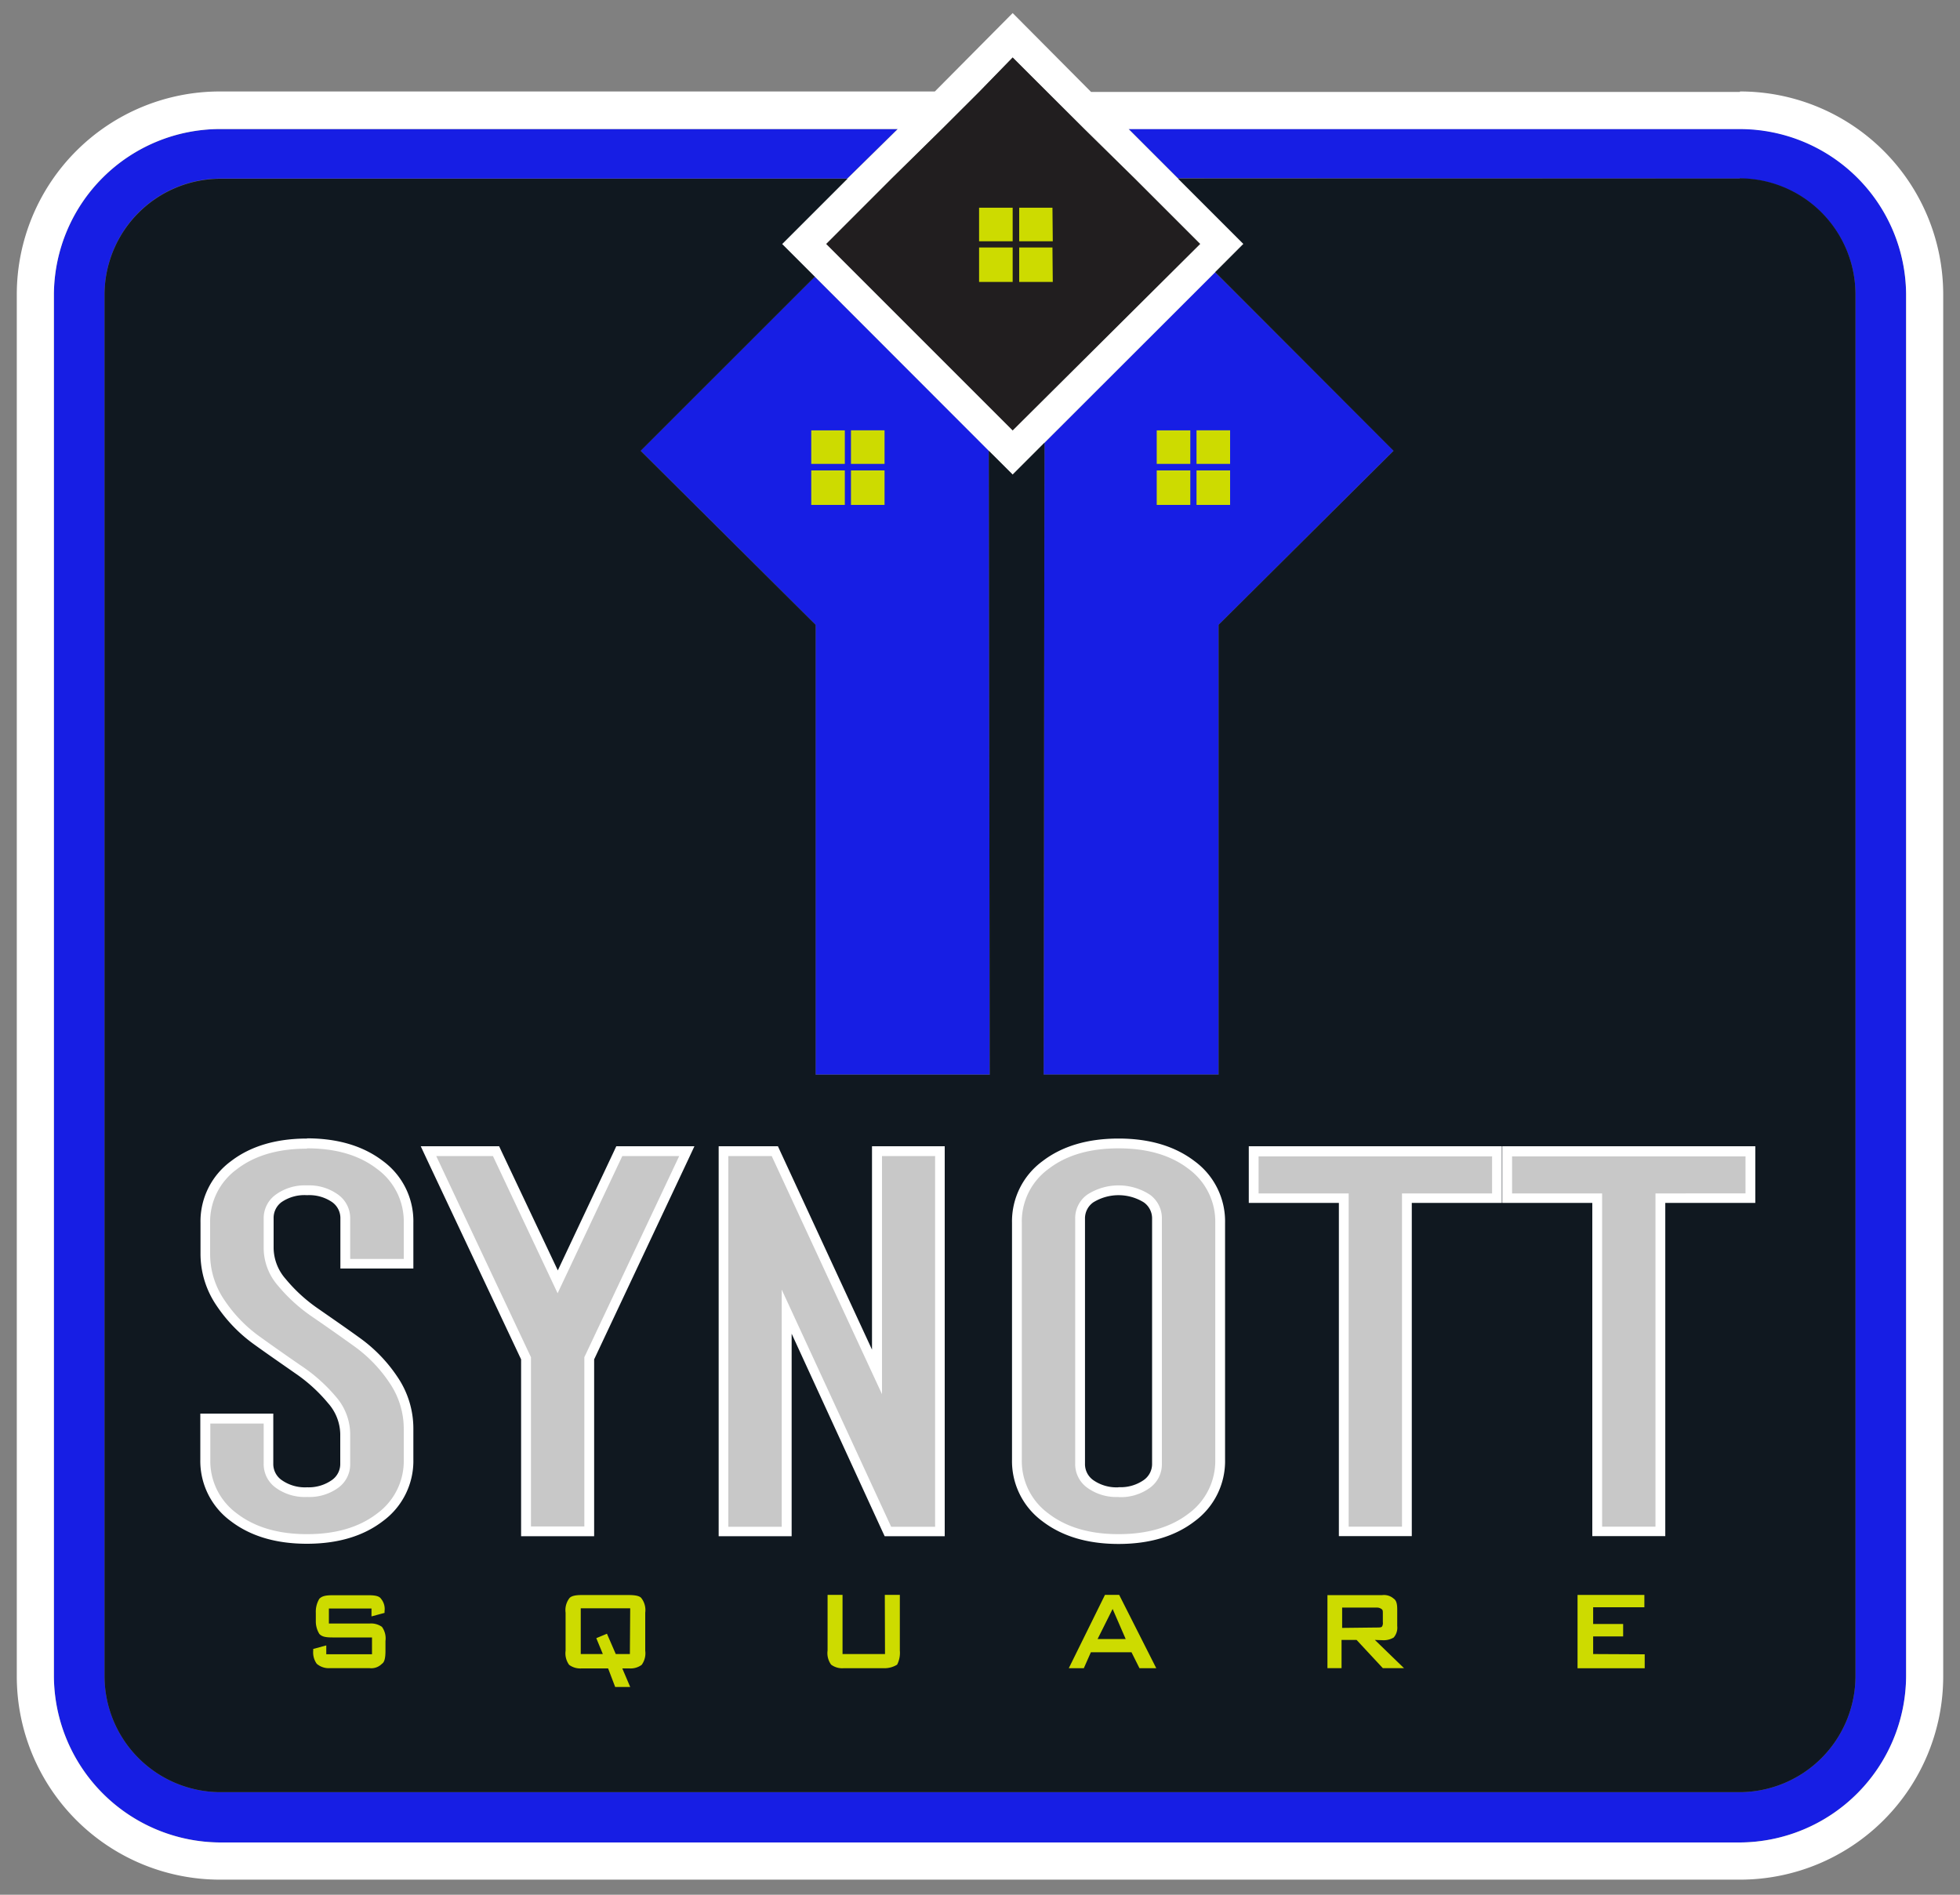<svg id="Layer_1" data-name="Layer 1" xmlns="http://www.w3.org/2000/svg" viewBox="0 0 300 290"><rect x="0" y="0" width="300" height="290" fill="#808080" stroke="none"/><defs><style>.cls-1{fill:#171ee4;}.cls-2{fill:#fff;}.cls-3{fill:#101820;}.cls-4{fill:#211e1f;}.cls-5{fill:#cddb00;}.cls-6{fill:#c8c8c8;}</style></defs><path class="cls-1" d="M266.32,27.33A17.78,17.78,0,0,1,284,45V256.58a17.78,17.78,0,0,1-17.72,17.72H33.68A17.78,17.78,0,0,1,16,256.58V45A17.78,17.78,0,0,1,33.68,27.33h96l7.71-7.58H33.68A25.46,25.46,0,0,0,8.25,45V256.58A25.58,25.58,0,0,0,33.68,282H266.32a25.58,25.58,0,0,0,25.43-25.43V45a25.46,25.46,0,0,0-25.43-25.29h-93.6l7.58,7.58Z"/><polygon class="cls-1" points="124.84 95.63 124.84 164.47 151.49 164.47 151.35 68.98 124.71 42.34 98.06 68.98 124.84 95.63"/><polygon class="cls-1" points="186.52 164.47 186.52 95.63 213.3 68.98 185.98 41.66 159.87 67.77 159.74 164.47 186.52 164.47"/><path class="cls-2" d="M266.32,14.07H167L155,2l-11.91,12H33.68A31.08,31.08,0,0,0,2.57,45V256.58a31.11,31.11,0,0,0,31.11,31.11H266.32a31.11,31.11,0,0,0,31.11-31.11V45a31.08,31.08,0,0,0-31.11-31M144.18,19.75h0l5.69-5.68L155,8.8l5.27,5.27L166,19.75l7.71,7.58,10,10L155,65.87,126.47,37.34l10-10ZM291.75,256.58h0A25.58,25.58,0,0,1,266.32,282H33.68A25.58,25.58,0,0,1,8.25,256.58V45A25.46,25.46,0,0,1,33.68,19.75H137.42l-7.71,7.58-10,10,5,5L151.35,69,155,72.64l4.86-4.87L186,41.66l4.33-4.32-10-10-7.58-7.58h93.6A25.46,25.46,0,0,1,291.75,45Z"/><path class="cls-3" d="M266.32,27.33h-86l10,10L186,41.66,213.3,69,186.52,95.63v68.84H159.74l.13-96.7L155,72.64,151.35,69l.14,95.49H124.84V95.63L98.06,69l26.65-26.64-5-5,10-10h-96A17.78,17.78,0,0,0,16,45V256.58A17.78,17.78,0,0,0,33.68,274.3H266.32A17.78,17.78,0,0,0,284,256.58V45a17.78,17.78,0,0,0-17.72-17.71"/><polygon class="cls-4" points="155 65.87 183.68 37.34 173.67 27.33 165.96 19.75 160.28 14.07 155 8.8 149.87 14.07 144.18 19.75 136.47 27.33 126.47 37.34 155 65.87"/><path class="cls-5" d="M182.19,71h-5.14V65.87h5.14Zm6.09-5.14h-5.14V71h5.14ZM182.19,72h-5.14v5.28h5.14Zm6.09,0h-5.14v5.28h5.14Z"/><path class="cls-5" d="M129.31,71h-5.14V65.87h5.14Zm6.08-5.14h-5.14V71h5.14ZM129.31,72h-5.14v5.28h5.14Zm6.08,0h-5.14v5.28h5.14Z"/><path class="cls-5" d="M155,36.93h-5.14V31.79H155Zm6.09-5.14H156v5.14h5.14ZM155,37.88h-5.14v5.27H155Zm6.09,0H156v5.27h5.14Z"/><path id="square" class="cls-5" d="M58.46,249a3,3,0,0,1,.54,2.16v1.49c0,1.08-.14,1.76-.54,2a2.28,2.28,0,0,1-1.9.67H50.48a2.81,2.81,0,0,1-2-.67,3,3,0,0,1-.54-2v-.27l2-.54v1.35h7v-2.57H50.88c-1.08,0-1.62-.13-2-.54a3.66,3.66,0,0,1-.54-2v-1.22a3.83,3.83,0,0,1,.54-2.16c.41-.41.95-.54,2-.54h5.55c1,0,1.62.13,1.89.54a2.44,2.44,0,0,1,.54,1.89v.27l-2,.54v-1.21H50.34v2.3h6.22A2.87,2.87,0,0,1,58.46,249Zm39.76-4.33a3,3,0,0,1,.54,2.16v5.82a3,3,0,0,1-.54,2.16,2.85,2.85,0,0,1-1.89.55H95.25l1.21,2.84h-2.3l-1.08-2.84H89a2.85,2.85,0,0,1-1.89-.55,3,3,0,0,1-.54-2.16v-5.82a3,3,0,0,1,.54-2.16c.27-.41,1-.54,1.89-.54h7.31C97.27,244.14,98,244.27,98.22,244.68Zm-1.76,1.49H88.89v7h3.38l-1-2.43,1.63-.68,1.35,3.11h2.16Zm39,7h-6.5v-9.06h-2.29v8.52a3,3,0,0,0,.54,2.16,2.83,2.83,0,0,0,1.89.55h6.22a3.65,3.65,0,0,0,2-.55,4,4,0,0,0,.41-2.16v-8.52h-2.3Zm35.84-9.06,5.68,11.23h-2.57l-1.22-2.44h-6.22l-1.08,2.44h-2.3l5.54-11.23Zm1,6.76-2-4.6-2.3,4.6Zm38.14.14,4.46,4.32h-3.24L207.64,251h-2.3v4.32h-2.16V244.14h8.39a2.25,2.25,0,0,1,1.75.54c.41.27.54.81.54,1.62v2.57a2.28,2.28,0,0,1-.54,1.76,3,3,0,0,1-1.75.41Zm.27-1.9c.4,0,.67,0,.81-.13a1,1,0,0,0,.14-.68V247c0-.41,0-.54-.14-.68a1.18,1.18,0,0,0-.81-.27h-5.28v3.11Zm33.14,4.06v-2.7h4.59v-1.9h-4.59V246h7.84v-1.89H241.46v11.23h10.28V253.2Z"/><g id="SYNOTT"><path class="cls-6" d="M171.21,235.56c-4.58,0-8.34-1.12-11.18-3.31a10.69,10.69,0,0,1-4.38-8.86V187.18a10.69,10.69,0,0,1,4.38-8.86c2.84-2.2,6.6-3.31,11.18-3.31s8.33,1.11,11.17,3.31a10.69,10.69,0,0,1,4.38,8.86v36.21a10.69,10.69,0,0,1-4.38,8.86C179.54,234.44,175.78,235.56,171.21,235.56Zm0-53.38a7,7,0,0,0-4.34,1.26,3.72,3.72,0,0,0-1.55,3.11V224a3.72,3.72,0,0,0,1.55,3.11,8.1,8.1,0,0,0,8.68,0,3.71,3.71,0,0,0,1.54-3.11V186.55a3.71,3.71,0,0,0-1.54-3.11A7,7,0,0,0,171.21,182.18ZM47,235.56c-4.57,0-8.33-1.12-11.17-3.31a10.69,10.69,0,0,1-4.38-8.86v-6.26h9.67V224a3.71,3.71,0,0,0,1.54,3.11A7,7,0,0,0,47,228.39a7,7,0,0,0,4.35-1.26A3.71,3.71,0,0,0,52.85,224v-4.56a8.15,8.15,0,0,0-2-5.2,25.24,25.24,0,0,0-5.21-4.7c-2.08-1.42-4.21-2.92-6.34-4.45a22.78,22.78,0,0,1-5.55-5.74,13.36,13.36,0,0,1-2.32-7.55v-4.64a10.69,10.69,0,0,1,4.38-8.86c2.84-2.2,6.6-3.31,11.17-3.31s8.34,1.11,11.18,3.31a10.69,10.69,0,0,1,4.38,8.86v6.26H52.85v-6.89a3.71,3.71,0,0,0-1.54-3.11A7,7,0,0,0,47,182.18a7,7,0,0,0-4.34,1.26,3.71,3.71,0,0,0-1.54,3.11v4.57a8.14,8.14,0,0,0,2,5.19A24.43,24.43,0,0,0,48.31,201c2.12,1.46,4.25,3,6.34,4.46a22.78,22.78,0,0,1,5.55,5.74,13.36,13.36,0,0,1,2.32,7.55v4.64a10.69,10.69,0,0,1-4.38,8.86C55.3,234.44,51.54,235.56,47,235.56Zm197.51-1.18v-51H230.69v-7.17h37.23v7.17H254.14v51Zm-38.79,0v-51H191.89v-7.17h37.24v7.17H215.34v51Zm-69.76,0L120.4,200.75v33.63h-9.67V176.19h7.87L134.22,210V176.19h9.66v58.19Zm-55.4,0V207.89l-14.93-31.7H75.92l9.43,20,9.43-20h10.33l-14.92,31.7v26.49Z"/><path class="cls-2" d="M171.21,175.76q6.63,0,10.72,3.15a10,10,0,0,1,4.08,8.27v36.21a10,10,0,0,1-4.08,8.27q-4.1,3.15-10.72,3.15t-10.72-3.15a9.94,9.94,0,0,1-4.09-8.27V187.18a9.94,9.94,0,0,1,4.09-8.27q4.08-3.15,10.72-3.15m0,53.38a7.58,7.58,0,0,0,4.79-1.42,4.44,4.44,0,0,0,1.84-3.7V186.55a4.44,4.44,0,0,0-1.84-3.7,8.81,8.81,0,0,0-9.59,0,4.44,4.44,0,0,0-1.84,3.7V224a4.44,4.44,0,0,0,1.84,3.7,7.59,7.59,0,0,0,4.8,1.42M47,175.76q6.63,0,10.71,3.15a9.94,9.94,0,0,1,4.09,8.27v5.51H53.6v-6.14a4.44,4.44,0,0,0-1.84-3.7A7.58,7.58,0,0,0,47,181.43a7.59,7.59,0,0,0-4.8,1.42,4.44,4.44,0,0,0-1.84,3.7v4.56a8.8,8.8,0,0,0,2.19,5.67,25.36,25.36,0,0,0,5.36,4.84q3.16,2.17,6.33,4.45a21.6,21.6,0,0,1,5.36,5.55,12.47,12.47,0,0,1,2.2,7.13v4.64a9.94,9.94,0,0,1-4.09,8.27Q53.6,234.81,47,234.81t-10.72-3.15a9.94,9.94,0,0,1-4.09-8.27v-5.51h8.17V224a4.44,4.44,0,0,0,1.84,3.7,7.59,7.59,0,0,0,4.8,1.42,7.58,7.58,0,0,0,4.79-1.42A4.44,4.44,0,0,0,53.6,224v-4.56a8.8,8.8,0,0,0-2.19-5.67A25.36,25.36,0,0,0,46.05,209q-3.16-2.17-6.33-4.45A21.6,21.6,0,0,1,34.36,199a12.5,12.5,0,0,1-2.2-7.13v-4.64a9.94,9.94,0,0,1,4.09-8.27q4.08-3.15,10.72-3.15m220.2,1.18v5.67H253.39v51h-8.17v-51H231.44v-5.67h35.73m-38.79,0v5.67H214.59v51h-8.16v-51H192.64v-5.67h35.74m-85.25,0v56.69H136.4l-16.75-36.3v36.3h-8.17V176.94h6.64L135,213.39V176.94h8.16m-39.2,0L89.44,207.73v25.9H81.27v-25.9l-14.5-30.79h8.68l9.9,21,9.9-21h8.68m67.28-2.68c-4.75,0-8.66,1.17-11.64,3.46a11.42,11.42,0,0,0-4.67,9.46v36.21a11.42,11.42,0,0,0,4.67,9.46c3,2.29,6.89,3.46,11.64,3.46s8.65-1.17,11.63-3.46a11.42,11.42,0,0,0,4.67-9.46V187.18a11.42,11.42,0,0,0-4.67-9.46c-3-2.29-6.89-3.46-11.63-3.46Zm0,53.38a6.2,6.2,0,0,1-3.89-1.11,3,3,0,0,1-1.25-2.51V186.55a3,3,0,0,1,1.25-2.51,7.35,7.35,0,0,1,7.77,0,3,3,0,0,1,1.25,2.51V224a3,3,0,0,1-1.25,2.51,6.19,6.19,0,0,1-3.88,1.11ZM47,174.26c-4.75,0-8.66,1.17-11.64,3.46a11.42,11.42,0,0,0-4.67,9.46v4.64a14.07,14.07,0,0,0,2.45,8,23.09,23.09,0,0,0,5.73,5.93c2.12,1.53,4.26,3,6.36,4.47a24.26,24.26,0,0,1,5,4.56,7.32,7.32,0,0,1,1.85,4.72V224a3,3,0,0,1-1.25,2.51A6.19,6.19,0,0,1,47,227.64a6.2,6.2,0,0,1-3.89-1.11A3,3,0,0,1,41.83,224v-7.64H30.66v7a11.42,11.42,0,0,0,4.67,9.46c3,2.29,6.89,3.46,11.64,3.46s8.65-1.17,11.63-3.46a11.42,11.42,0,0,0,4.67-9.46v-4.64a14.07,14.07,0,0,0-2.45-8,23.09,23.09,0,0,0-5.73-5.93c-2.11-1.53-4.25-3-6.36-4.47a24.26,24.26,0,0,1-5-4.56,7.32,7.32,0,0,1-1.85-4.72v-4.56A3,3,0,0,1,43.08,184,6.2,6.2,0,0,1,47,182.93,6.19,6.19,0,0,1,50.85,184a3,3,0,0,1,1.25,2.51v7.64H63.27v-7a11.42,11.42,0,0,0-4.67-9.46c-3-2.29-6.89-3.46-11.63-3.46Zm221.7,1.18H229.94v8.67h13.78v51h11.17v-51h13.78v-8.67Zm-38.79,0H191.14v8.67h13.79v51h11.16v-51h13.79v-8.67Zm-85.25,0H133.47v31.13l-14-30.26-.4-.87H110v59.69h11.17v-31L135,234.25l.41.88h9.19V175.44Zm-38.33,0h-12l-.4.86-8.55,18.14L76.8,176.3l-.4-.86h-12l1,2.14,14.36,30.48v27.07H90.94V208.06l14.35-30.48,1-2.14Z"/></g></svg>